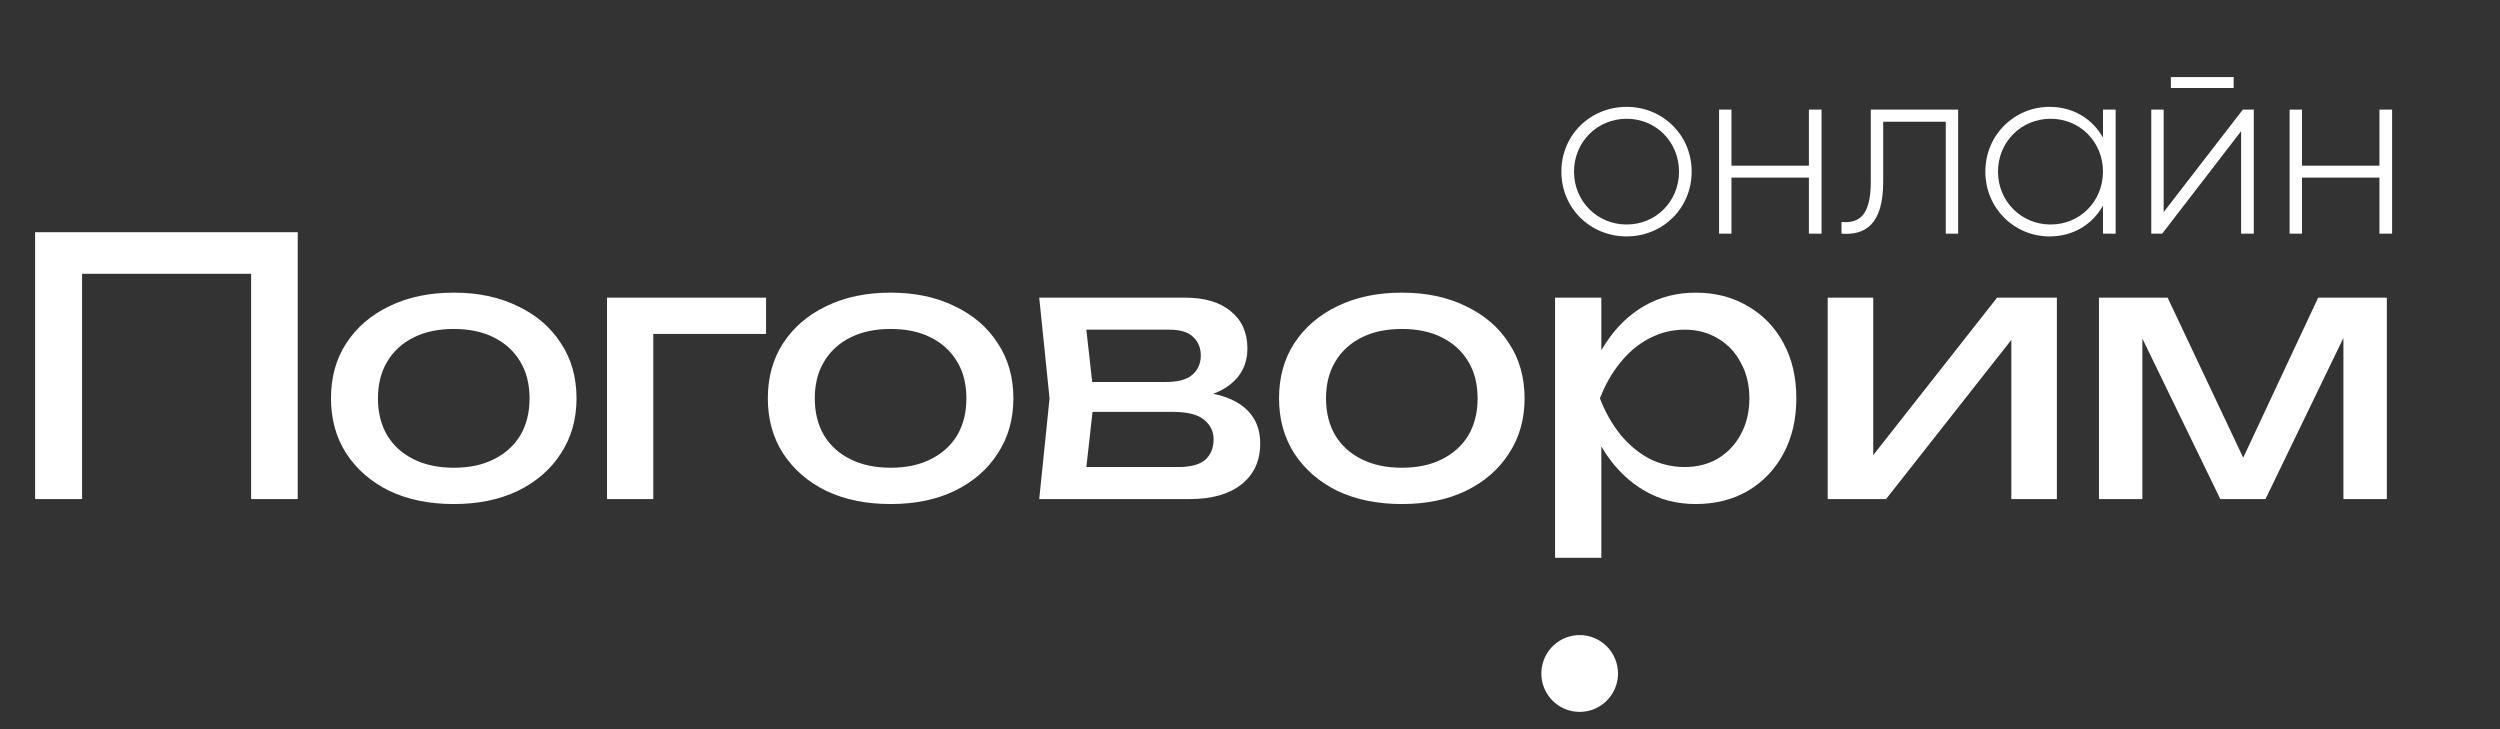 <svg width="120" height="35" viewBox="0 0 120 35" fill="none" xmlns="http://www.w3.org/2000/svg">
<rect x="0" y="0" width="120" height="35" fill="#333333" stroke="none"/>
<path d="M14.291 11.144V23.955H12.053V12.117L13.078 13.142H2.915L3.94 12.117V23.955H1.685V11.144H14.291ZM21.78 24.194C20.607 24.194 19.577 23.983 18.688 23.562C17.811 23.129 17.123 22.531 16.622 21.768C16.132 21.005 15.887 20.123 15.887 19.121C15.887 18.107 16.132 17.225 16.622 16.473C17.123 15.71 17.811 15.118 18.688 14.697C19.577 14.264 20.607 14.047 21.78 14.047C22.953 14.047 23.978 14.264 24.855 14.697C25.743 15.118 26.432 15.71 26.922 16.473C27.423 17.225 27.673 18.107 27.673 19.121C27.673 20.123 27.423 21.005 26.922 21.768C26.432 22.531 25.743 23.129 24.855 23.562C23.978 23.983 22.953 24.194 21.78 24.194ZM21.78 22.451C22.532 22.451 23.175 22.315 23.71 22.041C24.257 21.768 24.678 21.387 24.974 20.897C25.27 20.396 25.418 19.804 25.418 19.121C25.418 18.437 25.27 17.851 24.974 17.361C24.678 16.86 24.257 16.473 23.71 16.2C23.175 15.926 22.532 15.79 21.78 15.79C21.04 15.79 20.396 15.926 19.85 16.2C19.303 16.473 18.882 16.86 18.586 17.361C18.29 17.851 18.142 18.437 18.142 19.121C18.142 19.804 18.29 20.396 18.586 20.897C18.882 21.387 19.303 21.768 19.85 22.041C20.396 22.315 21.04 22.451 21.78 22.451ZM36.772 14.287V16.029H30.332L31.357 15.004V23.955H29.137V14.287H36.772ZM42.749 24.194C41.576 24.194 40.545 23.983 39.657 23.562C38.78 23.129 38.091 22.531 37.59 21.768C37.1 21.005 36.856 20.123 36.856 19.121C36.856 18.107 37.1 17.225 37.59 16.473C38.091 15.71 38.78 15.118 39.657 14.697C40.545 14.264 41.576 14.047 42.749 14.047C43.922 14.047 44.946 14.264 45.823 14.697C46.712 15.118 47.4 15.71 47.89 16.473C48.391 17.225 48.642 18.107 48.642 19.121C48.642 20.123 48.391 21.005 47.89 21.768C47.4 22.531 46.712 23.129 45.823 23.562C44.946 23.983 43.922 24.194 42.749 24.194ZM42.749 22.451C43.5 22.451 44.144 22.315 44.679 22.041C45.225 21.768 45.647 21.387 45.943 20.897C46.239 20.396 46.387 19.804 46.387 19.121C46.387 18.437 46.239 17.851 45.943 17.361C45.647 16.86 45.225 16.473 44.679 16.2C44.144 15.926 43.5 15.79 42.749 15.79C42.008 15.79 41.365 15.926 40.818 16.2C40.272 16.473 39.85 16.86 39.554 17.361C39.258 17.851 39.11 18.437 39.11 19.121C39.11 19.804 39.258 20.396 39.554 20.897C39.85 21.387 40.272 21.768 40.818 22.041C41.365 22.315 42.008 22.451 42.749 22.451ZM49.883 23.955L50.378 19.121L49.883 14.287H56.886C57.82 14.287 58.549 14.503 59.073 14.936C59.608 15.368 59.876 15.966 59.876 16.729C59.876 17.435 59.608 18.005 59.073 18.437C58.549 18.859 57.814 19.109 56.869 19.189L57.04 18.779C58.156 18.802 59.01 19.029 59.602 19.462C60.194 19.895 60.49 20.504 60.49 21.29C60.49 22.121 60.189 22.776 59.585 23.254C58.993 23.721 58.167 23.955 57.108 23.955H49.883ZM52.035 23.408L51.181 22.417H56.545C57.148 22.417 57.581 22.303 57.843 22.076C58.116 21.837 58.253 21.506 58.253 21.085C58.253 20.709 58.099 20.396 57.792 20.145C57.495 19.895 56.994 19.77 56.288 19.77H51.659V18.335H55.964C56.545 18.335 56.966 18.221 57.228 17.993C57.501 17.754 57.638 17.447 57.638 17.071C57.638 16.706 57.518 16.41 57.279 16.183C57.051 15.944 56.664 15.824 56.118 15.824H51.198L52.035 14.85L52.514 19.121L52.035 23.408ZM67.287 24.194C66.114 24.194 65.083 23.983 64.195 23.562C63.318 23.129 62.629 22.531 62.128 21.768C61.639 21.005 61.394 20.123 61.394 19.121C61.394 18.107 61.639 17.225 62.128 16.473C62.629 15.71 63.318 15.118 64.195 14.697C65.083 14.264 66.114 14.047 67.287 14.047C68.46 14.047 69.485 14.264 70.362 14.697C71.25 15.118 71.939 15.71 72.428 16.473C72.929 17.225 73.18 18.107 73.18 19.121C73.18 20.123 72.929 21.005 72.428 21.768C71.939 22.531 71.25 23.129 70.362 23.562C69.485 23.983 68.46 24.194 67.287 24.194ZM67.287 22.451C68.038 22.451 68.682 22.315 69.217 22.041C69.764 21.768 70.185 21.387 70.481 20.897C70.777 20.396 70.925 19.804 70.925 19.121C70.925 18.437 70.777 17.851 70.481 17.361C70.185 16.86 69.764 16.473 69.217 16.2C68.682 15.926 68.038 15.79 67.287 15.79C66.547 15.79 65.903 15.926 65.357 16.2C64.81 16.473 64.389 16.86 64.093 17.361C63.797 17.851 63.649 18.437 63.649 19.121C63.649 19.804 63.797 20.396 64.093 20.897C64.389 21.387 64.81 21.768 65.357 22.041C65.903 22.315 66.547 22.451 67.287 22.451ZM74.643 14.287H76.864V17.652L76.761 17.993V19.941L76.864 20.538V26.773H74.643V14.287ZM76.01 19.121C76.226 18.096 76.585 17.207 77.086 16.456C77.587 15.693 78.202 15.101 78.931 14.68C79.671 14.258 80.491 14.047 81.39 14.047C82.335 14.047 83.172 14.264 83.901 14.697C84.63 15.118 85.2 15.71 85.609 16.473C86.019 17.225 86.224 18.107 86.224 19.121C86.224 20.123 86.019 21.005 85.609 21.768C85.2 22.531 84.63 23.129 83.901 23.562C83.172 23.983 82.335 24.194 81.39 24.194C80.491 24.194 79.677 23.983 78.948 23.562C78.219 23.14 77.598 22.548 77.086 21.785C76.585 21.022 76.226 20.134 76.01 19.121ZM83.97 19.121C83.97 18.471 83.833 17.902 83.56 17.413C83.298 16.911 82.933 16.524 82.466 16.251C82 15.966 81.464 15.824 80.861 15.824C80.257 15.824 79.688 15.966 79.153 16.251C78.629 16.524 78.168 16.911 77.769 17.413C77.371 17.902 77.046 18.471 76.796 19.121C77.046 19.77 77.371 20.345 77.769 20.846C78.168 21.335 78.629 21.723 79.153 22.007C79.688 22.281 80.257 22.417 80.861 22.417C81.464 22.417 82 22.281 82.466 22.007C82.933 21.723 83.298 21.335 83.56 20.846C83.833 20.345 83.97 19.77 83.97 19.121ZM87.73 23.955V14.287H89.916V22.844L89.25 22.691L95.86 14.287H98.73V23.955H96.544V15.277L97.227 15.448L90.531 23.955H87.73ZM100.75 23.955V14.287H104.046L108.112 22.896H107.24L111.272 14.287H114.568V23.955H112.484V15.021H113.065L108.744 23.955H106.574L102.253 15.055L102.833 15.038V23.955H100.75Z" fill="white"/>
<path d="M77.664 32.327C77.664 32.691 77.556 33.048 77.354 33.351C77.153 33.654 76.865 33.891 76.529 34.03C76.193 34.17 75.823 34.206 75.466 34.135C75.109 34.064 74.781 33.889 74.524 33.631C74.267 33.373 74.091 33.045 74.02 32.687C73.949 32.33 73.985 31.959 74.125 31.622C74.264 31.285 74.5 30.997 74.802 30.795C75.105 30.592 75.46 30.484 75.825 30.484C76.312 30.484 76.78 30.678 77.125 31.024C77.47 31.369 77.664 31.838 77.664 32.327Z" fill="white"/>
<path d="M78.079 11.348C76.34 11.348 74.946 10.001 74.946 8.238C74.946 6.475 76.34 5.129 78.079 5.129C79.806 5.129 81.2 6.475 81.2 8.238C81.2 10.001 79.806 11.348 78.079 11.348ZM78.079 10.776C79.497 10.776 80.593 9.656 80.593 8.238C80.593 6.821 79.497 5.701 78.079 5.701C76.661 5.701 75.553 6.821 75.553 8.238C75.553 9.656 76.661 10.776 78.079 10.776ZM86.827 5.26H87.435V11.216H86.827V8.524H83.11V11.216H82.515V5.26H83.11V7.952H86.827V5.26ZM93.991 5.26V11.216H93.396V5.844H90.394V8.715C90.394 10.8 89.512 11.3 88.392 11.216V10.656C89.309 10.74 89.798 10.252 89.798 8.715V5.26H93.991ZM100.943 5.26H101.551V11.216H100.943V9.87C100.443 10.764 99.526 11.348 98.382 11.348C96.69 11.348 95.297 10.001 95.297 8.238C95.297 6.475 96.69 5.129 98.382 5.129C99.526 5.129 100.443 5.713 100.943 6.606V5.26ZM98.43 10.776C99.847 10.776 100.943 9.656 100.943 8.238C100.943 6.821 99.847 5.701 98.43 5.701C97.012 5.701 95.904 6.821 95.904 8.238C95.904 9.656 97.012 10.776 98.43 10.776ZM104.202 4.224V3.699H107.216V4.224H104.202ZM107.657 5.26H108.181V11.216H107.573V6.296L103.785 11.216H103.261V5.26H103.856V10.18L107.657 5.26ZM114.213 5.26H114.821V11.216H114.213V8.524H110.496V11.216H109.901V5.26H110.496V7.952H114.213V5.26Z" fill="white"/>
</svg>

